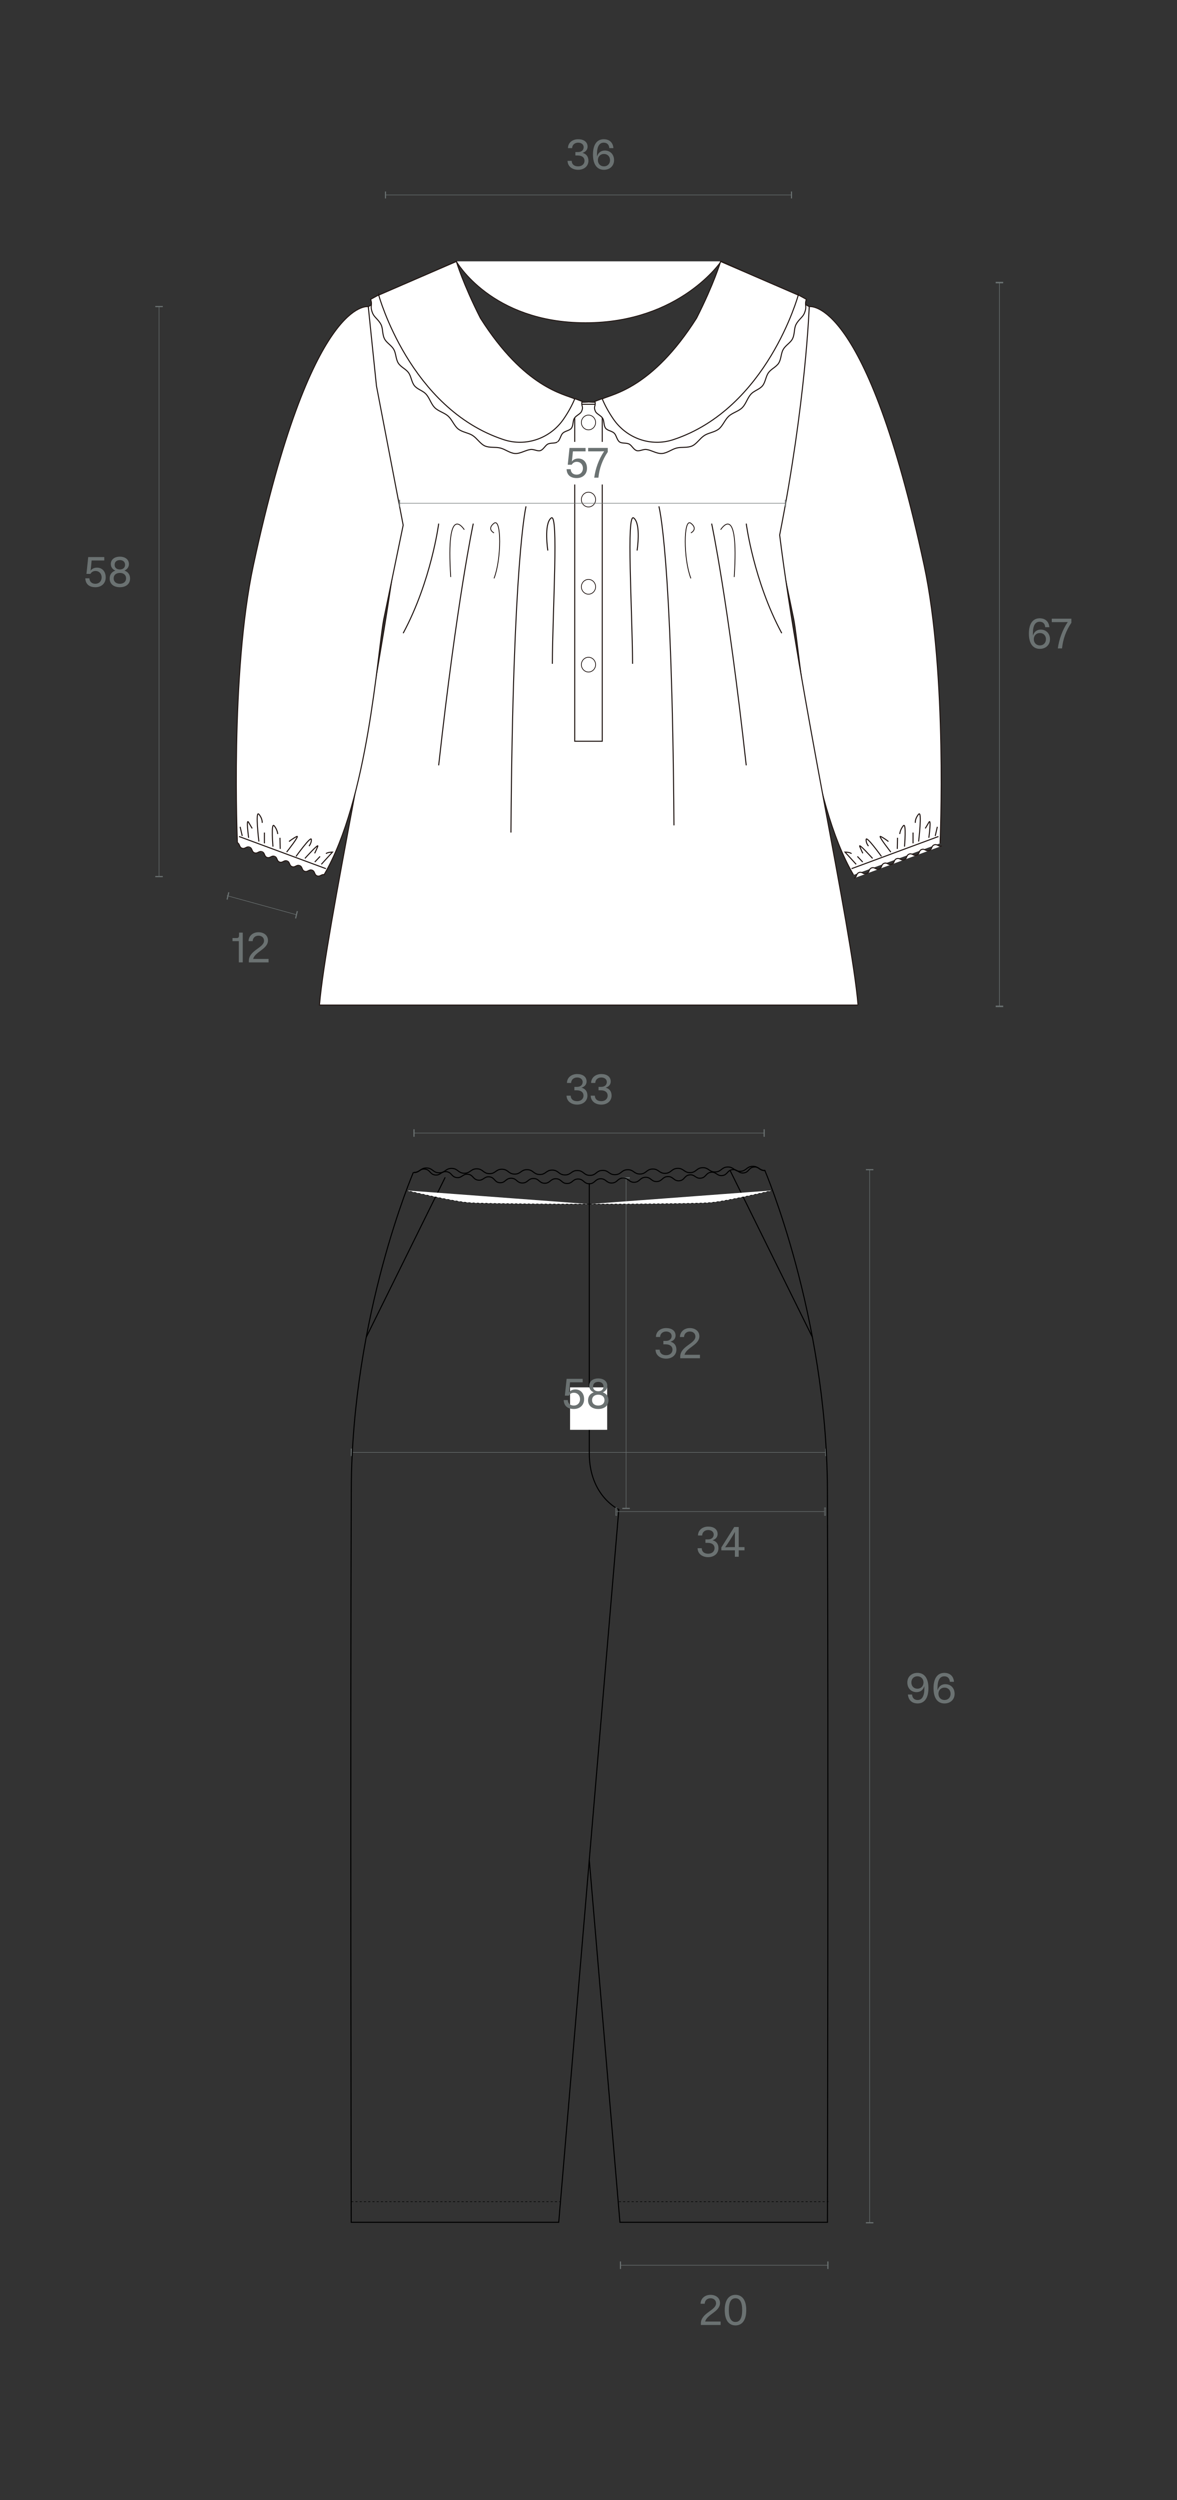 <?xml version="1.0" encoding="UTF-8"?>
<svg id="_레이어_1" data-name="레이어 1" xmlns="http://www.w3.org/2000/svg" viewBox="0 0 554.67 1177.33">
  <rect x="0" y="0" width="554.67" height="1177.33" fill="#333333" stroke="none"/>
  <defs>
    <style>
      .cls-1, .cls-2, .cls-3, .cls-4, .cls-5, .cls-6, .cls-7, .cls-8, .cls-9, .cls-10 {
        stroke-miterlimit: 10;
      }

      .cls-1, .cls-2, .cls-3, .cls-6, .cls-9, .cls-10 {
        fill: none;
      }

      .cls-1, .cls-6 {
        stroke: #6b7272;
      }

      .cls-1, .cls-9 {
        stroke-width: .25px;
      }

      .cls-2, .cls-8, .cls-10 {
        stroke-width: .5px;
      }

      .cls-2, .cls-9 {
        stroke: #000;
      }

      .cls-11 {
        fill: #6b7272;
      }

      .cls-3 {
        stroke-width: .4px;
      }

      .cls-3, .cls-4, .cls-5, .cls-7, .cls-8, .cls-10 {
        stroke: #231815;
      }

      .cls-12, .cls-4, .cls-5, .cls-7, .cls-8 {
        fill: #fff;
      }

      .cls-4 {
        stroke-width: .46px;
      }

      .cls-5 {
        stroke-width: .35px;
      }

      .cls-6 {
        stroke-width: .28px;
      }

      .cls-7 {
        stroke-width: .34px;
      }

      .cls-9 {
        stroke-dasharray: 1 1;
      }
    </style>
  </defs>
  <g>
    <line class="cls-1" x1="181.67" y1="91.81" x2="372.99" y2="91.81"/>
    <rect class="cls-11" x="181.42" y="90.18" width=".5" height="3.27"/>
    <rect class="cls-11" x="372.74" y="90.18" width=".5" height="3.27"/>
    <g>
      <path class="cls-11" d="M272.46,79.96c-2.78,0-4.94-1.6-5-4.22h1.96c.02,1.56,1.1,2.6,3.04,2.6,1.76,0,3-1.08,3-2.62s-1.18-2.5-3.18-2.5h-1.12v-1.62h1.3c1.52,0,2.6-.9,2.6-2.28,0-1.26-1.06-2.14-2.6-2.14-1.64,0-2.82,1.06-2.84,2.58h-1.96c0-2.54,2.12-4.2,4.8-4.2s4.44,1.3,4.44,3.5c0,1.48-.98,2.5-2.4,2.92,1.74.46,2.8,1.7,2.8,3.74,0,2.58-2.12,4.24-4.84,4.24Z"/>
      <path class="cls-11" d="M284.62,79.96c-3.06,0-5.18-2.24-5.18-7.2s2.1-7.2,5.08-7.2c2.68,0,4.36,1.58,4.56,4.2h-1.94c-.12-1.66-1.08-2.58-2.62-2.58-1.92,0-3.2,1.54-3.2,5.58,0,.32,0,.64.04.94.52-1.8,1.9-2.82,3.66-2.82,2.48,0,4.36,1.78,4.36,4.54s-2.08,4.54-4.76,4.54ZM284.62,72.5c-1.72,0-2.86,1.26-2.86,2.92s1.14,2.92,2.86,2.92,2.86-1.24,2.86-2.92-1.14-2.92-2.86-2.92Z"/>
    </g>
  </g>
  <g>
    <g>
      <line class="cls-1" x1="195.11" y1="533.55" x2="360.11" y2="533.55"/>
      <rect class="cls-11" x="194.83" y="531.77" width=".54" height="3.54"/>
      <rect class="cls-11" x="359.84" y="531.77" width=".54" height="3.54"/>
      <line class="cls-1" x1="165.6" y1="683.91" x2="389.14" y2="683.91"/>
      <rect class="cls-11" x="165.32" y="682.14" width=".54" height="3.54"/>
      <rect class="cls-11" x="388.87" y="682.14" width=".54" height="3.54"/>
      <line class="cls-1" x1="295.05" y1="554.67" x2="295.05" y2="710.3"/>
      <rect class="cls-11" x="293.27" y="710.03" width="3.54" height=".54"/>
      <g>
        <rect class="cls-11" x="293.27" y="554.39" width="3.54" height=".54"/>
        <path class="cls-2" d="M194.83,552s-28.96,67.21-29.29,149.26c-.48,120.62-.03,345.2-.03,345.2h97.8l28.32-335.65s-13.92-6.23-13.92-26.48v-127.13"/>
        <line class="cls-2" x1="172.61" y1="629.65" x2="209.8" y2="554.39"/>
        <line class="cls-2" x1="382.84" y1="629.65" x2="344.11" y2="551.27"/>
        <path class="cls-12" d="M277.73,566.98h-13.63s-35.31-.1-43.04-.66c-7.73-.56-29.68-5.77-29.68-5.77"/>
        <path class="cls-9" d="M277.73,566.98h-13.63s-35.31-.1-43.04-.66c-7.73-.56-29.68-5.77-29.68-5.77"/>
        <path class="cls-2" d="M360.39,551.03s29.2,68.19,29.53,150.23c.48,120.62.03,345.2.03,345.2h-97.8l-14.43-170.46"/>
        <path class="cls-12" d="M277.73,566.98h13.63s35.31-.1,43.04-.66c7.73-.56,29.68-5.77,29.68-5.77"/>
        <path class="cls-9" d="M277.73,566.98h13.63s35.31-.1,43.04-.66c7.73-.56,29.68-5.77,29.68-5.77"/>
        <path class="cls-2" d="M360.63,551.23c-2.94.08-3-2.1-5.95-2.02-2.95.08-2.89,2.26-5.83,2.34-2.94.08-3.01-2.1-5.95-2.02-2.95.08-2.89,2.26-5.84,2.34-2.94.08-3-2.1-5.95-2.02-2.95.08-2.89,2.26-5.83,2.34-2.95.08-3.01-2.1-5.96-2.02-2.95.08-2.89,2.26-5.84,2.34-2.94.08-3-2.1-5.95-2.02-2.95.08-2.89,2.26-5.84,2.34-2.95.08-3.01-2.1-5.96-2.02-2.95.08-2.89,2.26-5.84,2.34-2.96.08-3.01-2.1-5.97-2.02-2.96.08-2.92,2.33-5.87,2.34-2.96.02-2.95-2.23-5.91-2.28-2.96-.05-3,2.13-5.96,2.08-2.96-.05-2.93-2.23-5.89-2.28-2.96-.05-3,2.13-5.96,2.08-2.96-.05-2.93-2.23-5.89-2.28-2.96-.05-3,2.13-5.96,2.08-2.96-.05-2.93-2.23-5.89-2.28-2.96-.05-3,2.13-5.96,2.08-2.96-.05-2.93-2.23-5.89-2.28-2.96-.05-3,2.13-5.97,2.08-2.96-.05-2.93-2.23-5.89-2.28-2.97-.05-3,2.13-5.97,2.08-2.97-.05-2.93-2.23-5.9-2.28-2.97-.05-3.01,2.13-5.98,2.08"/>
        <path class="cls-2" d="M360.56,551.1c-2.52.31-2.79-1.85-5.31-1.55-2.52.31-2.25,2.47-4.77,2.78-2.52.31-2.79-1.85-5.31-1.55-2.52.31-2.26,2.47-4.78,2.78-2.53.31-2.79-1.85-5.32-1.55-2.53.31-2.26,2.47-4.79,2.78-2.53.31-2.79-1.86-5.33-1.55-2.53.31-2.3,2.59-4.85,2.79-2.64.2-2.76-2.09-5.4-2-2.64.09-2.56,2.27-5.2,2.35s-2.71-2.09-5.35-2.01c-2.64.09-2.57,2.27-5.21,2.35-2.64.09-2.72-2.09-5.36-2-2.64.09-2.57,2.26-5.22,2.35-2.65.09-2.72-2.09-5.37-2-2.65.09-2.6,2.33-5.25,2.35-2.63.03-2.63-2.21-5.26-2.24-2.63-.03-2.65,2.15-5.28,2.12-2.63-.03-2.6-2.21-5.23-2.24-2.63-.03-2.66,2.15-5.29,2.12-2.63-.03-2.61-2.21-5.24-2.24-2.63-.03-2.66,2.15-5.29,2.12-2.64-.03-2.61-2.21-5.25-2.24-2.64-.03-2.73,2.28-5.36,2.11-2.55-.16-2.33-2.47-4.87-2.77-2.53-.3-2.78,1.86-5.31,1.56-2.53-.3-2.27-2.47-4.8-2.77-2.53-.3-2.79,1.86-5.33,1.56-2.53-.3-2.28-2.47-4.81-2.77-2.53-.3-2.79,1.86-5.33,1.56-2.54-.3-2.28-2.47-4.82-2.77-2.54-.3-2.8,1.86-5.33,1.56"/>
        <line class="cls-9" x1="165.5" y1="1036.76" x2="264.27" y2="1036.76"/>
        <line class="cls-9" x1="291.65" y1="1036.76" x2="390.42" y2="1036.76"/>
      </g>
      <line class="cls-1" x1="409.83" y1="550.8" x2="409.83" y2="1046.69"/>
      <rect class="cls-11" x="408.06" y="550.52" width="3.54" height=".54"/>
      <rect class="cls-11" x="408.06" y="1046.42" width="3.54" height=".54"/>
      <line class="cls-1" x1="292.41" y1="1066.67" x2="390.15" y2="1066.67"/>
      <rect class="cls-11" x="292.13" y="1064.9" width=".54" height="3.54"/>
      <rect class="cls-11" x="389.88" y="1064.9" width=".54" height="3.54"/>
      <rect class="cls-12" x="268.65" y="653.3" width="17.48" height="19.99"/>
      <g>
        <path class="cls-11" d="M271.99,520.16c-2.78,0-4.94-1.6-5-4.22h1.96c.02,1.56,1.1,2.6,3.04,2.6,1.76,0,3-1.08,3-2.62s-1.18-2.5-3.18-2.5h-1.12v-1.62h1.3c1.52,0,2.6-.9,2.6-2.28,0-1.26-1.06-2.14-2.6-2.14-1.64,0-2.82,1.06-2.84,2.58h-1.96c0-2.54,2.12-4.2,4.8-4.2s4.44,1.3,4.44,3.5c0,1.48-.98,2.5-2.4,2.92,1.74.46,2.8,1.7,2.8,3.74,0,2.58-2.12,4.24-4.84,4.24Z"/>
        <path class="cls-11" d="M283.37,520.16c-2.78,0-4.94-1.6-5-4.22h1.96c.02,1.56,1.1,2.6,3.04,2.6,1.76,0,3-1.08,3-2.62s-1.18-2.5-3.18-2.5h-1.12v-1.62h1.3c1.52,0,2.6-.9,2.6-2.28,0-1.26-1.06-2.14-2.6-2.14-1.64,0-2.82,1.06-2.84,2.58h-1.96c0-2.54,2.12-4.2,4.8-4.2s4.44,1.3,4.44,3.5c0,1.48-.98,2.5-2.4,2.92,1.74.46,2.8,1.7,2.8,3.74,0,2.58-2.12,4.24-4.84,4.24Z"/>
      </g>
      <g>
        <path class="cls-11" d="M432.33,787.74c3.08,0,5.2,2.24,5.2,7.2s-2.1,7.2-5.08,7.2c-2.7,0-4.36-1.58-4.58-4.2h1.94c.14,1.66,1.1,2.58,2.64,2.58,1.9,0,3.18-1.54,3.18-5.58,0-.32,0-.64-.04-.94-.52,1.8-1.88,2.82-3.66,2.82-2.46,0-4.34-1.78-4.34-4.54s2.08-4.54,4.74-4.54ZM432.35,795.2c1.7,0,2.86-1.26,2.86-2.92s-1.14-2.92-2.88-2.92-2.84,1.24-2.84,2.92,1.14,2.92,2.86,2.92Z"/>
        <path class="cls-11" d="M445.11,802.15c-3.06,0-5.18-2.24-5.18-7.2s2.1-7.2,5.08-7.2c2.68,0,4.36,1.58,4.56,4.2h-1.94c-.12-1.66-1.08-2.58-2.62-2.58-1.92,0-3.2,1.54-3.2,5.58,0,.32,0,.64.04.94.52-1.8,1.9-2.82,3.66-2.82,2.48,0,4.36,1.78,4.36,4.54s-2.08,4.54-4.76,4.54ZM445.11,794.68c-1.72,0-2.86,1.26-2.86,2.92s1.14,2.92,2.86,2.92,2.86-1.24,2.86-2.92-1.14-2.92-2.86-2.92Z"/>
      </g>
      <g>
        <path class="cls-11" d="M313.92,639.78c-2.78,0-4.94-1.6-5-4.22h1.96c.02,1.56,1.1,2.6,3.04,2.6,1.76,0,3-1.08,3-2.62s-1.18-2.5-3.18-2.5h-1.12v-1.62h1.3c1.52,0,2.6-.9,2.6-2.28,0-1.26-1.06-2.14-2.6-2.14-1.64,0-2.82,1.06-2.84,2.58h-1.96c0-2.54,2.12-4.2,4.8-4.2s4.44,1.3,4.44,3.5c0,1.48-.98,2.5-2.4,2.92,1.74.46,2.8,1.7,2.8,3.74,0,2.58-2.12,4.24-4.84,4.24Z"/>
        <path class="cls-11" d="M320.56,638.86c0-4.98,7.16-6.1,7.16-9.48,0-1.38-1.04-2.38-2.62-2.38s-2.68,1.06-2.74,2.58h-1.94c.06-2.56,2.12-4.2,4.68-4.2s4.48,1.5,4.48,3.84c0,4.14-6.06,5.26-7,8.74h7.28v1.62h-9.3v-.72Z"/>
      </g>
      <g>
        <path class="cls-11" d="M330.29,1094.1c0-4.98,7.16-6.1,7.16-9.48,0-1.38-1.04-2.38-2.62-2.38s-2.68,1.06-2.74,2.58h-1.94c.06-2.56,2.12-4.2,4.68-4.2s4.48,1.5,4.48,3.84c0,4.14-6.06,5.26-7,8.74h7.28v1.62h-9.3v-.72Z"/>
        <path class="cls-11" d="M351.68,1087.82c0,4.94-2.1,7.2-5.08,7.2s-5.06-2.26-5.06-7.2,2.08-7.2,5.06-7.2,5.08,2.26,5.08,7.2ZM349.76,1087.82c0-4.04-1.26-5.58-3.16-5.58s-3.14,1.54-3.14,5.58,1.26,5.58,3.14,5.58,3.16-1.54,3.16-5.58Z"/>
      </g>
      <g>
        <path class="cls-11" d="M266.19,657.21l.84-7.92h7.56v1.62h-5.96l-.28,2.88c-.08.88-.16,1.46-.24,1.92.7-.94,1.72-1.44,3.08-1.44,2.3,0,4.08,1.7,4.08,4.6s-2.12,4.62-4.86,4.62-4.64-1.32-4.76-4.2h1.94c.08,1.74,1.26,2.58,2.82,2.58,1.74,0,2.94-1.26,2.94-3s-1.18-3.04-2.9-3.04c-1.08,0-1.9.54-2.38,1.38h-1.88Z"/>
        <path class="cls-11" d="M277.13,659.39c0-1.9,1.04-3.18,2.68-3.74-1.32-.56-2.14-1.64-2.14-3.08,0-2.14,1.78-3.48,4.26-3.48s4.28,1.34,4.28,3.48c0,1.44-.82,2.52-2.14,3.08,1.64.56,2.68,1.84,2.68,3.74,0,2.62-2,4.1-4.82,4.1s-4.8-1.48-4.8-4.1ZM284.87,659.31c0-1.68-1.3-2.56-2.94-2.56s-2.92.88-2.92,2.56,1.3,2.56,2.92,2.56,2.94-.88,2.94-2.56ZM284.4,652.93c0-1.46-1.06-2.22-2.46-2.22s-2.46.76-2.46,2.22,1.08,2.2,2.46,2.2,2.46-.76,2.46-2.2Z"/>
      </g>
    </g>
    <g>
      <g>
        <path class="cls-4" d="M215.03,123.06s16.36,28.94,60.89,28.94,63.93-28.94,63.93-28.94"/>
        <g>
          <path class="cls-8" d="M443.02,397.13s3.51-79.59-7.53-130.97c-27.32-127.1-54.14-121.77-54.14-121.77l-3.86,37.36-12.59,65.55,9.17,44.37c3,16.19,7.33,84.92,28.16,120.34"/>
          <line class="cls-8" x1="442.26" y1="393.9" x2="401.3" y2="409.05"/>
          <line class="cls-8" x1="430.28" y1="397.13" x2="430.28" y2="392.04"/>
          <path class="cls-8" d="M426.25,398.67s1-11.67-.56-9.82c-1.55,1.85-1.68,3.89-1.68,3.89"/>
          <line class="cls-8" x1="422.85" y1="399.75" x2="422.96" y2="394.5"/>
          <path class="cls-8" d="M432.9,396.27s1.79-14.93,0-12.85c-1.79,2.08-1.56,4.05-1.56,4.05"/>
          <path class="cls-8" d="M419.81,401.25s-6.48-8.19-4.75-7.35c1.73.84,3.62,2.37,3.62,2.37"/>
          <path class="cls-8" d="M411.21,404.23s-6.89-7.68-6.03-5.59c.86,2.09,1.44,3.19,1.44,3.19"/>
          <path class="cls-8" d="M415.39,403.28s-7.02-9.74-7.21-8.04c-.19,1.7,1.09,3.18,1.09,3.18"/>
          <g>
            <path class="cls-12" d="M443.8,398.35c-1.47.54-2.06-1.05-3.54-.51-1.48.54-.89,2.14-2.36,2.68s-2.06-1.05-3.54-.51c-1.48.54-.89,2.14-2.36,2.68s-2.06-1.05-3.54-.51-.89,2.14-2.36,2.68-2.06-1.05-3.54-.51c-1.48.54-.89,2.14-2.36,2.68s-2.06-1.05-3.54-.51c-1.48.54-.89,2.14-2.36,2.68s-2.06-1.05-3.54-.51-.89,2.14-2.37,2.68-2.07-1.05-3.55-.51-.89,2.14-2.37,2.69"/>
            <path class="cls-10" d="M443.8,398.35c-1.47.54-2.06-1.05-3.54-.51-1.48.54-.89,2.14-2.36,2.68s-2.06-1.05-3.54-.51c-1.48.54-.89,2.14-2.36,2.68s-2.06-1.05-3.54-.51-.89,2.14-2.36,2.68-2.06-1.05-3.54-.51c-1.48.54-.89,2.14-2.36,2.68s-2.06-1.05-3.54-.51c-1.48.54-.89,2.14-2.36,2.68s-2.06-1.05-3.54-.51-.89,2.14-2.37,2.68-2.07-1.05-3.55-.51-.89,2.14-2.37,2.69"/>
          </g>
          <path class="cls-8" d="M437.72,394.5s1.31-9.57,0-7.25c-1.31,2.31-1.7,2.85-1.7,2.85"/>
          <line class="cls-8" x1="440.73" y1="393.66" x2="441.73" y2="389.33"/>
          <line class="cls-8" x1="406.55" y1="405.93" x2="404.06" y2="403.28"/>
          <path class="cls-8" d="M403.47,407l-5.25-5.75s2.14-.04,3.08.73"/>
        </g>
        <path class="cls-8" d="M404.37,473.28c-3-36-27.69-146.92-36.95-221.33,12.44-63.11,13.93-107.56,13.93-107.56,0,0-20.59-12.44-41.48-21.33-21.33,72-62.41,66.22-62.41,66.22,0,0-41.08,5.78-62.41-66.22-20.89,8.89-41.48,21.33-41.48,21.33,0,0,1.48,44.44,13.93,107.56-9.27,74.42-33.95,185.33-36.95,221.33h253.84Z"/>
        <g>
          <path class="cls-8" d="M111.88,397.13s-3.51-79.59,7.53-130.97c27.32-127.1,54.14-121.77,54.14-121.77l3.86,37.36,12.59,65.55-9.17,44.37c-3,16.19-7.33,84.92-28.16,120.34"/>
          <line class="cls-8" x1="112.63" y1="393.9" x2="153.6" y2="409.05"/>
          <line class="cls-8" x1="124.61" y1="397.13" x2="124.61" y2="392.04"/>
          <path class="cls-8" d="M128.64,398.67s-1-11.67.56-9.82,1.68,3.89,1.68,3.89"/>
          <line class="cls-8" x1="132.05" y1="399.75" x2="131.93" y2="394.5"/>
          <path class="cls-8" d="M122,396.27s-1.79-14.93,0-12.85c1.79,2.08,1.56,4.05,1.56,4.05"/>
          <path class="cls-8" d="M135.08,401.25s6.48-8.19,4.75-7.35-3.62,2.37-3.62,2.37"/>
          <path class="cls-8" d="M143.69,404.23s6.89-7.68,6.03-5.59-1.44,3.19-1.44,3.19"/>
          <path class="cls-8" d="M139.5,403.28s7.02-9.74,7.21-8.04c.19,1.7-1.09,3.18-1.09,3.18"/>
          <g>
            <path class="cls-12" d="M111.68,396.75c1.47.54.89,2.14,2.36,2.68s2.06-1.05,3.54-.51.89,2.14,2.36,2.68c1.48.54,2.06-1.05,3.54-.51,1.47.54.89,2.14,2.36,2.68s2.06-1.05,3.54-.51c1.48.54.89,2.14,2.36,2.68,1.48.54,2.06-1.05,3.54-.51s.89,2.14,2.36,2.68c1.48.54,2.06-1.05,3.54-.51s.89,2.14,2.36,2.68c1.48.54,2.06-1.05,3.54-.51s.89,2.14,2.37,2.69,2.07-1.05,3.55-.51"/>
            <path class="cls-10" d="M111.68,396.75c1.47.54.89,2.14,2.36,2.68s2.06-1.05,3.54-.51.89,2.14,2.36,2.68c1.48.54,2.06-1.05,3.54-.51,1.47.54.89,2.14,2.36,2.68s2.06-1.05,3.54-.51c1.48.54.89,2.14,2.36,2.68,1.48.54,2.06-1.05,3.54-.51s.89,2.14,2.36,2.68c1.48.54,2.06-1.05,3.54-.51s.89,2.14,2.36,2.68c1.48.54,2.06-1.05,3.54-.51s.89,2.14,2.37,2.69,2.07-1.05,3.55-.51"/>
          </g>
          <path class="cls-8" d="M117.17,394.5s-1.31-9.57,0-7.25,1.7,2.85,1.7,2.85"/>
          <line class="cls-8" x1="114.16" y1="393.66" x2="113.16" y2="389.33"/>
          <line class="cls-8" x1="148.34" y1="405.93" x2="150.83" y2="403.28"/>
          <path class="cls-8" d="M151.43,407l5.25-5.75s-2.14-.04-3.08.73"/>
        </g>
        <path class="cls-10" d="M247.9,238.43s-6.22,24.72-7.11,153.61"/>
        <path class="cls-10" d="M223.03,246.56s-7.64,35.62-16.3,113.84"/>
        <path class="cls-3" d="M232.81,250.95s-3.56-1.77,0-4.55c3.56-2.78,3.56,16.95,0,25.96"/>
        <path class="cls-10" d="M258.17,259.25s-1.98-12.55,1.58-15.33c3.56-2.78.69,42.88.54,68.66"/>
        <path class="cls-10" d="M300.23,259.25s1.98-12.55-1.58-15.33c-3.56-2.78-.69,42.88-.54,68.66"/>
        <path class="cls-10" d="M206.74,246.56s-3.48,26.97-16.74,51.62"/>
        <path class="cls-3" d="M218.8,249.44s-8.76-14.04-6.39,22.28"/>
        <path class="cls-10" d="M310.5,238.43s6.22,21.34,7.11,150.23"/>
        <path class="cls-10" d="M335.37,246.56s7.64,35.62,16.3,113.84"/>
        <path class="cls-3" d="M325.59,250.95s3.56-1.77,0-4.55-3.56,16.95,0,25.96"/>
        <path class="cls-10" d="M351.67,246.56s3.48,26.97,16.74,51.62"/>
        <path class="cls-3" d="M339.61,249.44s8.76-14.04,6.39,22.28"/>
      </g>
      <g>
        <line class="cls-1" x1="74.95" y1="144.36" x2="74.95" y2="412.51"/>
        <rect class="cls-11" x="73.18" y="144.09" width="3.54" height=".54"/>
        <rect class="cls-11" x="73.18" y="412.51" width="3.54" height=".54"/>
        <g>
          <path class="cls-11" d="M40.74,270.24l.84-7.92h7.56v1.62h-5.96l-.28,2.88c-.08.88-.16,1.46-.24,1.92.7-.94,1.72-1.44,3.08-1.44,2.3,0,4.08,1.7,4.08,4.6s-2.12,4.62-4.86,4.62-4.64-1.32-4.76-4.2h1.94c.08,1.74,1.26,2.58,2.82,2.58,1.74,0,2.94-1.26,2.94-3s-1.18-3.04-2.9-3.04c-1.08,0-1.9.54-2.38,1.38h-1.88Z"/>
          <path class="cls-11" d="M51.68,272.42c0-1.9,1.04-3.18,2.68-3.74-1.32-.56-2.14-1.64-2.14-3.08,0-2.14,1.78-3.48,4.26-3.48s4.28,1.34,4.28,3.48c0,1.44-.82,2.52-2.14,3.08,1.64.56,2.68,1.84,2.68,3.74,0,2.62-2,4.1-4.82,4.1s-4.8-1.48-4.8-4.1ZM59.42,272.34c0-1.68-1.3-2.56-2.94-2.56s-2.92.88-2.92,2.56,1.3,2.56,2.92,2.56,2.94-.88,2.94-2.56ZM58.94,265.96c0-1.46-1.06-2.22-2.46-2.22s-2.46.76-2.46,2.22,1.08,2.2,2.46,2.2,2.46-.76,2.46-2.2Z"/>
        </g>
      </g>
    </g>
  </g>
  <g>
    <path class="cls-7" d="M178.47,138.95s14.62,53.52,58.92,68.09c10.4,3.42,21.85-.47,28.2-9.69,2.16-3.13,4-6.47,5.26-9.52-4.79-2.26-23.53-4.98-44.45-38.01-8.28-16.29-11.33-26.7-11.33-26.7l-36.6,15.84Z"/>
    <rect class="cls-8" x="270.85" y="190.37" width="12.96" height="158.67"/>
    <path class="cls-8" d="M178.77,138.69l-4.11,2.25c1.06,3.11-.57,2.91,1,6.69.72,1.73,2.94,3.12,3.98,5.36.85,1.84.5,4.51,1.56,6.58.95,1.85,3.27,3.03,4.39,5,1.05,1.84.92,4.53,2.11,6.42s3.56,2.74,4.84,4.53c1.25,1.75,1.41,4.44,2.78,6.13s3.87,2.28,5.36,3.84c1.76,1.86,2.45,4.74,4.16,6.44,1.81,1.81,4.59,2.4,6.36,4.02,1.89,1.73,2.83,4.54,4.69,6.03,2,1.59,4.82,1.78,6.82,3.07,2.13,1.37,3.58,3.92,5.75,4.92s5.02.41,7.36,1.01c2.34.59,4.53,2.47,7,2.58,2.35.11,4.7-1.54,7.21-1.9,1.51-.22,3.26.95,4.61.53,1.45-.46,2.28-2.45,3.55-3.09,1.36-.69,3.36-.16,4.53-1.01,1.24-.91,1.44-3.07,2.47-4.09,1.1-1.09,3.17-1.19,4.06-2.33.98-1.26.63-3.41,1.36-4.62.87-1.45,2.86-2.07,3.42-3.26,1.17-2.51-.34-2.59.29-4.79l-3-1.14-57.4-12.8-35.14-36.35Z"/>
    <path class="cls-8" d="M178.47,138.95s14.62,53.52,58.92,68.09c10.4,3.42,21.85-.47,28.2-9.69,2.16-3.13,4-6.47,5.26-9.52-4.79-2.26-23.53-4.98-44.45-38.01-8.28-16.29-11.33-26.7-11.33-26.7l-36.6,15.84Z"/>
    <path class="cls-8" d="M375.9,138.69l4.11,2.25c-1.06,3.11.57,2.91-1,6.69-.72,1.73-2.94,3.12-3.98,5.36-.85,1.84-.5,4.51-1.56,6.58-.95,1.85-3.27,3.03-4.39,5-1.05,1.84-.92,4.53-2.11,6.42-1.15,1.81-3.56,2.74-4.84,4.53-1.25,1.75-1.41,4.44-2.78,6.13s-3.87,2.28-5.36,3.84c-1.76,1.86-2.45,4.74-4.16,6.44-1.81,1.81-4.59,2.4-6.36,4.02-1.89,1.73-2.83,4.54-4.69,6.03-2,1.59-4.82,1.78-6.82,3.07-2.13,1.37-3.58,3.92-5.75,4.92-2.26,1.04-5.02.41-7.36,1.01-2.34.59-4.53,2.47-7,2.58s-4.7-1.54-7.21-1.9c-1.51-.22-3.26.95-4.61.53-1.45-.46-2.28-2.45-3.55-3.09-1.36-.69-3.36-.16-4.53-1.01-1.24-.91-1.44-3.07-2.47-4.09-1.1-1.09-3.17-1.19-4.06-2.33-.98-1.26-.63-3.41-1.36-4.62-.87-1.45-2.86-2.07-3.42-3.26-1.17-2.51.34-2.59-.29-4.79l3-1.14,57.4-12.8,35.14-36.35Z"/>
    <path class="cls-8" d="M376.19,138.95s-14.62,53.52-58.92,68.09c-10.4,3.42-21.85-.47-28.2-9.69-2.16-3.13-4-6.47-5.26-9.52,4.79-2.26,23.53-4.98,44.45-38.01,8.28-16.29,11.33-26.7,11.33-26.7l36.6,15.84Z"/>
    <ellipse class="cls-5" cx="277.33" cy="198.94" rx="3.35" ry="3.48"/>
    <ellipse class="cls-5" cx="277.33" cy="235.25" rx="3.35" ry="3.48"/>
    <ellipse class="cls-5" cx="277.33" cy="276.32" rx="3.35" ry="3.48"/>
    <ellipse class="cls-5" cx="277.33" cy="312.98" rx="3.35" ry="3.48"/>
  </g>
  <g>
    <line class="cls-6" x1="470.99" y1="473.89" x2="470.99" y2="133.06"/>
    <rect class="cls-11" x="469.22" y="473.54" width="3.54" height=".7"/>
    <rect class="cls-11" x="469.22" y="132.71" width="3.54" height=".7"/>
  </g>
  <g>
    <path class="cls-11" d="M490.05,305.55c-3.06,0-5.18-2.24-5.18-7.2s2.1-7.2,5.08-7.2c2.68,0,4.36,1.58,4.56,4.2h-1.94c-.12-1.66-1.08-2.58-2.62-2.58-1.92,0-3.2,1.54-3.2,5.58,0,.32,0,.64.04.94.52-1.8,1.9-2.82,3.66-2.82,2.48,0,4.36,1.78,4.36,4.54s-2.08,4.54-4.76,4.54ZM490.05,298.08c-1.72,0-2.86,1.26-2.86,2.92s1.14,2.92,2.86,2.92,2.86-1.24,2.86-2.92-1.14-2.92-2.86-2.92Z"/>
    <path class="cls-11" d="M503.19,292.9c-.7.02-1.46.06-2.24.06h-5.3v-1.62h9.24v1.92c-2.5,3.66-3.96,7.7-4.4,12.08h-1.98c.58-4.2,2.04-8.5,4.68-12.44Z"/>
  </g>
  <rect class="cls-12" x="262.73" y="208.08" width="26.65" height="20.07"/>
  <g>
    <g>
      <line class="cls-1" x1="188.02" y1="236.98" x2="370.16" y2="236.98"/>
      <rect class="cls-11" x="188.02" y="235.35" width=".5" height="3.27"/>
      <rect class="cls-11" x="369.91" y="235.35" width=".5" height="3.27"/>
    </g>
    <g>
      <path class="cls-11" d="M267.55,218.85l.84-7.92h7.56v1.62h-5.96l-.28,2.88c-.08.88-.16,1.46-.24,1.92.7-.94,1.72-1.44,3.08-1.44,2.3,0,4.08,1.7,4.08,4.6s-2.12,4.62-4.86,4.62-4.64-1.32-4.76-4.2h1.94c.08,1.74,1.26,2.58,2.82,2.58,1.74,0,2.94-1.26,2.94-3s-1.18-3.04-2.9-3.04c-1.08,0-1.9.54-2.38,1.38h-1.88Z"/>
      <path class="cls-11" d="M284.71,212.49c-.7.02-1.46.06-2.24.06h-5.3v-1.62h9.24v1.92c-2.5,3.66-3.96,7.7-4.4,12.08h-1.98c.58-4.2,2.04-8.5,4.68-12.44Z"/>
    </g>
  </g>
  <g>
    <path class="cls-11" d="M112.65,439.17h1.74v14h-1.84v-10h-2.98v-1.44h1.92c.74,0,1.16-.26,1.16-1.34v-1.22Z"/>
    <path class="cls-11" d="M117.27,452.46c0-4.98,7.16-6.1,7.16-9.48,0-1.38-1.04-2.38-2.62-2.38s-2.68,1.06-2.74,2.58h-1.94c.06-2.56,2.12-4.2,4.68-4.2s4.48,1.5,4.48,3.84c0,4.14-6.06,5.26-7,8.74h7.28v1.62h-9.3v-.72Z"/>
  </g>
  <g>
    <line class="cls-1" x1="106.95" y1="421.76" x2="139.97" y2="430.82"/>
    <rect class="cls-11" x="105.65" y="421.6" width="3.54" height=".54" transform="translate(-327.84 429.98) rotate(-76.78)"/>
    <rect class="cls-11" x="137.94" y="430.49" width="3.54" height=".54" transform="translate(-311.59 468.26) rotate(-76.78)"/>
  </g>
  <g>
    <path class="cls-11" d="M333.74,733.26c-2.78,0-4.94-1.6-5-4.22h1.96c.02,1.56,1.1,2.6,3.04,2.6,1.76,0,3-1.08,3-2.62s-1.18-2.5-3.18-2.5h-1.12v-1.62h1.3c1.52,0,2.6-.9,2.6-2.28,0-1.26-1.06-2.14-2.6-2.14-1.64,0-2.82,1.06-2.84,2.58h-1.96c0-2.54,2.12-4.2,4.8-4.2s4.44,1.3,4.44,3.5c0,1.48-.98,2.5-2.4,2.92,1.74.46,2.8,1.7,2.8,3.74,0,2.58-2.12,4.24-4.84,4.24Z"/>
    <path class="cls-11" d="M348.12,728.52h2.74v1.52h-2.74v3.02h-1.8v-3.02h-6.38v-1.36l6.08-9.62h2.1v9.46ZM346.32,724.44c0-1.06,0-2.1.06-3.12-.42.76-.96,1.62-1.6,2.66l-1.14,1.82c-.66,1.02-1.28,1.94-1.94,2.82,1.14-.08,2.32-.1,3.5-.1h1.12v-4.08Z"/>
  </g>
  <g>
    <line class="cls-1" x1="388.53" y1="711.8" x2="290.42" y2="711.8"/>
    <rect class="cls-1" x="388.53" y="710.03" width=".54" height="3.54"/>
    <rect class="cls-1" x="290.14" y="710.03" width=".54" height="3.54"/>
  </g>
</svg>